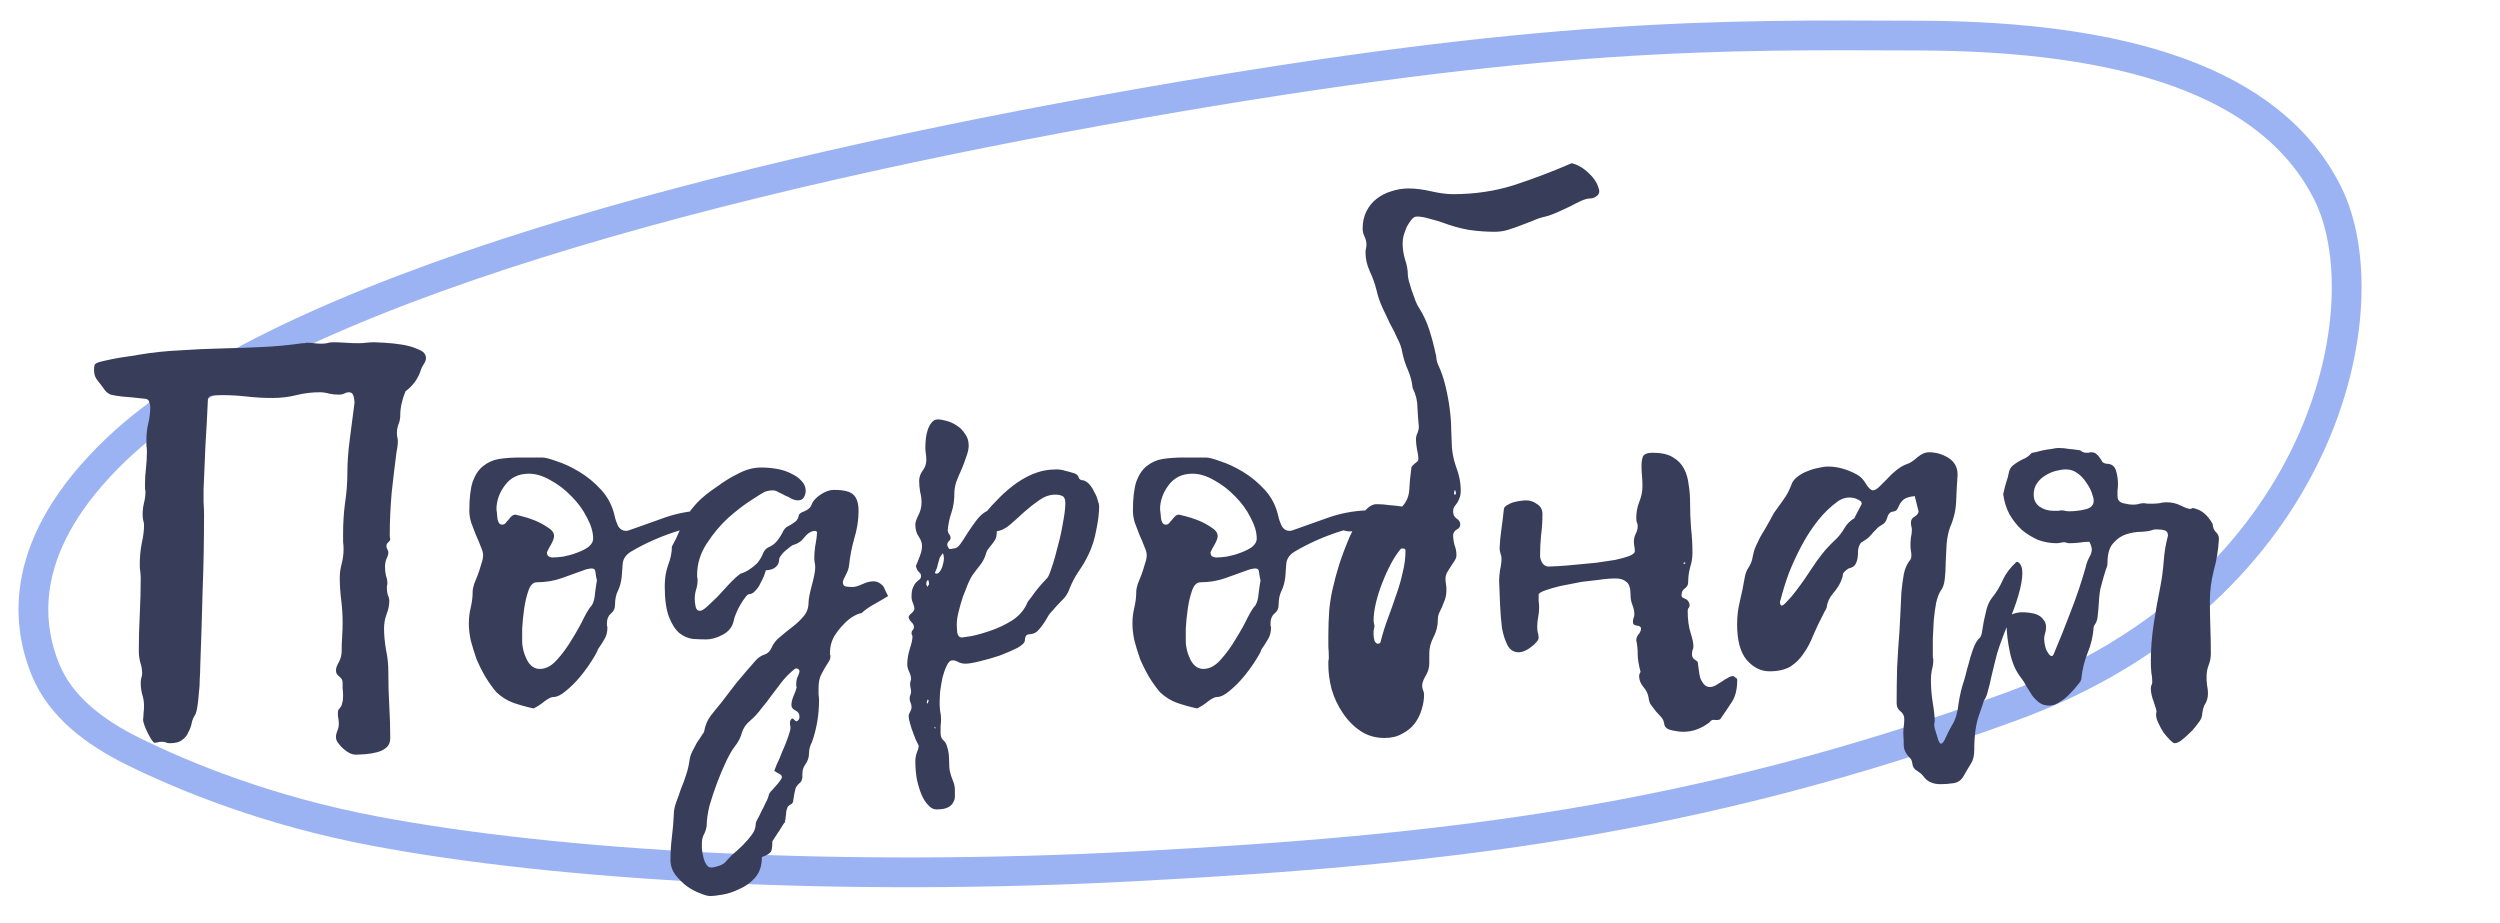<?xml version="1.0" encoding="UTF-8"?> <svg xmlns="http://www.w3.org/2000/svg" width="168" height="62" viewBox="0 0 168 62" fill="none"><path d="M76.591 6.957C103.921 2.16 115.563 2.34 129.094 2.393C135.819 2.42 141.723 3.164 146.418 4.868C151.099 6.568 154.52 9.197 156.417 12.976C158.282 16.689 158.313 23.352 155.139 30.136C151.991 36.865 145.724 43.615 135.18 47.47C113.728 55.314 96.607 57.125 76.552 58.203C56.511 59.281 37.595 58.2 25.131 55.84C17.975 54.485 12.387 52.188 8.954 50.495C6.339 49.206 4.083 47.482 3.073 45.039C2.395 43.4 1.955 41.27 2.468 38.792C2.982 36.315 4.469 33.396 7.801 30.21C13.372 24.883 23.648 20.262 36.099 16.363C48.504 12.479 62.909 9.359 76.591 6.957Z" stroke="#9BB2F3" stroke-width="2"></path><path d="M28.304 24.792C28.219 25.091 28.08 25.379 27.888 25.656C27.696 25.912 27.483 26.125 27.248 26.296C27.013 26.872 26.896 27.416 26.896 27.928C26.896 28.141 26.853 28.344 26.768 28.536C26.704 28.728 26.672 28.92 26.672 29.112C26.672 29.219 26.683 29.315 26.704 29.4C26.725 29.464 26.736 29.549 26.736 29.656C26.736 29.784 26.725 29.912 26.704 30.04C26.683 30.168 26.661 30.296 26.64 30.424C26.533 31.235 26.427 32.131 26.32 33.112C26.235 34.093 26.192 35.032 26.192 35.928C26.192 35.971 26.192 36.024 26.192 36.088C26.213 36.131 26.224 36.184 26.224 36.248C26.224 36.291 26.181 36.355 26.096 36.44C26.011 36.504 25.968 36.589 25.968 36.696C25.968 36.781 25.989 36.856 26.032 36.92C26.075 36.984 26.096 37.059 26.096 37.144C26.096 37.251 26.053 37.389 25.968 37.56C25.904 37.731 25.872 37.901 25.872 38.072C25.872 38.285 25.893 38.488 25.936 38.68C26 38.851 26.032 39.021 26.032 39.192C26.032 39.256 26.021 39.32 26 39.384C26 39.448 26 39.512 26 39.576C26 39.704 26.021 39.843 26.064 39.992C26.128 40.12 26.16 40.248 26.16 40.376C26.16 40.675 26.096 40.984 25.968 41.304C25.861 41.603 25.808 41.912 25.808 42.232C25.808 42.659 25.851 43.128 25.936 43.64C26.043 44.131 26.096 44.621 26.096 45.112C26.096 45.944 26.117 46.723 26.16 47.448C26.203 48.173 26.224 48.899 26.224 49.624C26.224 49.88 26.139 50.083 25.968 50.232C25.797 50.381 25.584 50.488 25.328 50.552C25.093 50.616 24.837 50.659 24.56 50.68C24.304 50.701 24.069 50.712 23.856 50.712C23.771 50.712 23.653 50.68 23.504 50.616C23.376 50.552 23.237 50.456 23.088 50.328C22.96 50.221 22.843 50.093 22.736 49.944C22.629 49.816 22.576 49.677 22.576 49.528C22.576 49.4 22.608 49.261 22.672 49.112C22.736 48.963 22.768 48.803 22.768 48.632C22.768 48.525 22.757 48.408 22.736 48.28C22.715 48.173 22.704 48.067 22.704 47.96C22.704 47.853 22.715 47.768 22.736 47.704C22.779 47.661 22.821 47.608 22.864 47.544C22.928 47.48 22.971 47.384 22.992 47.256C23.035 47.149 23.056 46.979 23.056 46.744C23.056 46.573 23.045 46.413 23.024 46.264C23.024 46.115 23.024 45.987 23.024 45.88C23.024 45.709 22.949 45.571 22.8 45.464C22.651 45.357 22.576 45.219 22.576 45.048C22.576 44.899 22.64 44.717 22.768 44.504C22.896 44.269 22.96 44.013 22.96 43.736C22.96 43.416 22.971 43.096 22.992 42.776C23.013 42.456 23.024 42.136 23.024 41.816C23.024 41.325 22.992 40.824 22.928 40.312C22.864 39.8 22.832 39.299 22.832 38.808C22.832 38.509 22.875 38.2 22.96 37.88C23.045 37.56 23.088 37.24 23.088 36.92C23.088 36.749 23.077 36.579 23.056 36.408C23.056 36.216 23.056 36.035 23.056 35.864C23.056 35.16 23.099 34.477 23.184 33.816C23.291 33.133 23.344 32.44 23.344 31.736C23.344 31.096 23.397 30.36 23.504 29.528C23.611 28.696 23.717 27.875 23.824 27.064C23.824 26.936 23.803 26.787 23.76 26.616C23.717 26.445 23.611 26.36 23.44 26.36C23.333 26.36 23.227 26.392 23.12 26.456C23.013 26.499 22.907 26.52 22.8 26.52C22.565 26.52 22.341 26.499 22.128 26.456C21.915 26.392 21.701 26.36 21.488 26.36C20.955 26.36 20.432 26.424 19.92 26.552C19.408 26.68 18.875 26.744 18.32 26.744C17.723 26.744 17.147 26.712 16.592 26.648C16.037 26.584 15.483 26.552 14.928 26.552C14.736 26.552 14.523 26.563 14.288 26.584C14.075 26.605 13.968 26.712 13.968 26.904C13.925 27.907 13.872 28.899 13.808 29.88C13.765 30.861 13.723 31.864 13.68 32.888C13.68 33.187 13.68 33.475 13.68 33.752C13.701 34.029 13.712 34.317 13.712 34.616C13.712 36.323 13.68 38.019 13.616 39.704C13.573 41.389 13.52 43.085 13.456 44.792C13.456 45.027 13.445 45.304 13.424 45.624C13.424 45.944 13.403 46.275 13.36 46.616C13.339 46.936 13.307 47.224 13.264 47.48C13.221 47.757 13.168 47.949 13.104 48.056C12.997 48.205 12.923 48.387 12.88 48.6C12.837 48.813 12.763 49.016 12.656 49.208C12.571 49.421 12.432 49.592 12.24 49.72C12.069 49.869 11.792 49.944 11.408 49.944C11.301 49.944 11.205 49.923 11.12 49.88C11.056 49.859 10.971 49.848 10.864 49.848C10.779 49.848 10.693 49.859 10.608 49.88C10.544 49.901 10.469 49.912 10.384 49.912C10.341 49.912 10.277 49.848 10.192 49.72C10.107 49.592 10.021 49.443 9.936 49.272C9.851 49.101 9.776 48.931 9.712 48.76C9.648 48.589 9.616 48.451 9.616 48.344C9.637 48.195 9.648 48.045 9.648 47.896C9.669 47.747 9.68 47.597 9.68 47.448C9.68 47.171 9.637 46.904 9.552 46.648C9.488 46.392 9.456 46.147 9.456 45.912C9.456 45.805 9.467 45.699 9.488 45.592C9.531 45.464 9.552 45.347 9.552 45.24C9.552 45.005 9.509 44.76 9.424 44.504C9.36 44.248 9.328 43.992 9.328 43.736C9.328 42.925 9.349 42.115 9.392 41.304C9.435 40.472 9.456 39.651 9.456 38.84C9.456 38.691 9.445 38.541 9.424 38.392C9.403 38.243 9.392 38.093 9.392 37.944C9.392 37.453 9.435 36.984 9.52 36.536C9.627 36.067 9.68 35.651 9.68 35.288C9.68 35.181 9.659 35.064 9.616 34.936C9.595 34.808 9.584 34.691 9.584 34.584C9.584 34.307 9.616 34.04 9.68 33.784C9.744 33.528 9.776 33.272 9.776 33.016C9.755 32.909 9.744 32.824 9.744 32.76C9.744 32.675 9.744 32.579 9.744 32.472C9.744 32.173 9.765 31.843 9.808 31.48C9.851 31.096 9.872 30.723 9.872 30.36C9.872 30.211 9.861 30.072 9.84 29.944C9.84 29.795 9.84 29.645 9.84 29.496C9.84 29.133 9.883 28.781 9.968 28.44C10.053 28.077 10.096 27.715 10.096 27.352C10.096 27.245 10.075 27.139 10.032 27.032C10.011 26.925 9.947 26.851 9.84 26.808C9.093 26.723 8.549 26.669 8.208 26.648C7.867 26.605 7.611 26.563 7.44 26.52C7.291 26.456 7.163 26.36 7.056 26.232C6.971 26.104 6.811 25.891 6.576 25.592C6.405 25.4 6.32 25.165 6.32 24.888C6.32 24.739 6.331 24.621 6.352 24.536C6.373 24.451 6.501 24.376 6.736 24.312C6.992 24.248 7.28 24.184 7.6 24.12C7.92 24.056 8.24 24.003 8.56 23.96C8.901 23.917 9.168 23.875 9.36 23.832C10.256 23.683 11.163 23.587 12.08 23.544C13.019 23.48 13.947 23.437 14.864 23.416C15.803 23.395 16.72 23.363 17.616 23.32C18.533 23.277 19.44 23.192 20.336 23.064C20.379 23.064 20.421 23.064 20.464 23.064C20.528 23.043 20.581 23.032 20.624 23.032C20.795 23.032 20.955 23.043 21.104 23.064C21.275 23.085 21.445 23.096 21.616 23.096C21.723 23.096 21.84 23.085 21.968 23.064C22.096 23.021 22.224 23 22.352 23C22.651 23 22.939 23.011 23.216 23.032C23.493 23.053 23.781 23.064 24.08 23.064C24.251 23.064 24.421 23.053 24.592 23.032C24.784 23.011 24.965 23 25.136 23C25.221 23 25.456 23.011 25.84 23.032C26.224 23.053 26.619 23.096 27.024 23.16C27.429 23.224 27.792 23.331 28.112 23.48C28.453 23.608 28.624 23.8 28.624 24.056C28.624 24.184 28.581 24.312 28.496 24.44C28.411 24.568 28.347 24.685 28.304 24.792L28.368 24.76L28.304 24.792ZM47.218 34.296C47.432 34.467 47.538 34.659 47.538 34.872C47.538 35.085 47.421 35.277 47.186 35.448C46.973 35.619 46.664 35.704 46.258 35.704C46.152 35.704 46.056 35.704 45.97 35.704C45.885 35.683 45.789 35.661 45.682 35.64C44.488 36.003 43.389 36.483 42.386 37.08C42.045 37.293 41.864 37.571 41.842 37.912C41.821 38.232 41.8 38.52 41.778 38.776C41.736 39.139 41.65 39.448 41.522 39.704C41.394 39.96 41.33 40.269 41.33 40.632C41.33 40.888 41.234 41.091 41.042 41.24C40.872 41.389 40.786 41.603 40.786 41.88C40.786 41.923 40.786 41.976 40.786 42.04C40.808 42.083 40.818 42.125 40.818 42.168C40.818 42.467 40.754 42.723 40.626 42.936C40.52 43.128 40.37 43.363 40.178 43.64C40.136 43.789 39.997 44.045 39.762 44.408C39.549 44.749 39.293 45.101 38.994 45.464C38.696 45.827 38.376 46.147 38.034 46.424C37.714 46.701 37.426 46.84 37.17 46.84C37.042 46.84 36.85 46.936 36.594 47.128C36.36 47.32 36.114 47.48 35.858 47.608C35.368 47.501 34.909 47.373 34.482 47.224C34.077 47.075 33.704 46.84 33.362 46.52C33.106 46.221 32.861 45.88 32.626 45.496C32.392 45.091 32.189 44.685 32.018 44.28C31.869 43.853 31.741 43.437 31.634 43.032C31.549 42.627 31.506 42.253 31.506 41.912C31.506 41.528 31.549 41.165 31.634 40.824C31.72 40.461 31.762 40.109 31.762 39.768C31.762 39.64 31.794 39.469 31.858 39.256C31.944 39.043 32.029 38.829 32.114 38.616C32.2 38.381 32.274 38.147 32.338 37.912C32.424 37.677 32.466 37.475 32.466 37.304C32.466 37.155 32.413 36.963 32.306 36.728C32.221 36.493 32.114 36.237 31.986 35.96C31.88 35.683 31.773 35.405 31.666 35.128C31.581 34.851 31.538 34.584 31.538 34.328C31.538 33.496 31.613 32.845 31.762 32.376C31.933 31.907 32.168 31.555 32.466 31.32C32.786 31.064 33.149 30.904 33.554 30.84C33.981 30.776 34.45 30.744 34.962 30.744H36.434C36.626 30.744 36.957 30.829 37.426 31C37.896 31.149 38.397 31.384 38.93 31.704C39.464 32.024 39.954 32.429 40.402 32.92C40.85 33.411 41.149 33.987 41.298 34.648C41.341 34.861 41.416 35.085 41.522 35.32C41.65 35.555 41.832 35.672 42.066 35.672C42.152 35.672 42.216 35.661 42.258 35.64C43.09 35.341 43.901 35.053 44.69 34.776C45.48 34.499 46.322 34.339 47.218 34.296ZM40.114 39C40.072 38.829 40.04 38.659 40.018 38.488C40.018 38.296 39.933 38.2 39.762 38.2C39.677 38.2 39.549 38.221 39.378 38.264C38.845 38.456 38.312 38.648 37.778 38.84C37.245 39.032 36.68 39.128 36.082 39.128C35.826 39.128 35.634 39.32 35.506 39.704C35.378 40.067 35.282 40.483 35.218 40.952C35.154 41.4 35.112 41.837 35.09 42.264C35.09 42.691 35.09 42.957 35.09 43.064C35.09 43.491 35.197 43.917 35.41 44.344C35.624 44.749 35.912 44.952 36.274 44.952C36.68 44.952 37.064 44.749 37.426 44.344C37.81 43.917 38.152 43.448 38.45 42.936C38.77 42.424 39.037 41.944 39.25 41.496C39.485 41.048 39.656 40.781 39.762 40.696C39.89 40.483 39.965 40.205 39.986 39.864C40.029 39.523 40.072 39.235 40.114 39ZM33.362 34.232C33.384 34.36 33.405 34.563 33.426 34.84C33.469 35.117 33.576 35.256 33.746 35.256C33.832 35.256 33.906 35.224 33.97 35.16C34.034 35.075 34.098 35 34.162 34.936C34.226 34.851 34.29 34.776 34.354 34.712C34.44 34.627 34.536 34.584 34.642 34.584C34.642 34.584 34.77 34.616 35.026 34.68C35.304 34.744 35.602 34.84 35.922 34.968C36.242 35.096 36.541 35.256 36.818 35.448C37.096 35.619 37.234 35.811 37.234 36.024C37.234 36.152 37.17 36.333 37.042 36.568C36.914 36.781 36.818 36.963 36.754 37.112C36.754 37.261 36.797 37.357 36.882 37.4C36.989 37.443 37.064 37.464 37.106 37.464C37.32 37.464 37.576 37.443 37.874 37.4C38.194 37.336 38.493 37.251 38.77 37.144C39.069 37.037 39.325 36.909 39.538 36.76C39.752 36.589 39.858 36.397 39.858 36.184C39.858 35.757 39.72 35.288 39.442 34.776C39.186 34.264 38.845 33.795 38.418 33.368C37.992 32.92 37.522 32.557 37.01 32.28C36.498 31.981 36.008 31.832 35.538 31.832C34.856 31.832 34.322 32.088 33.938 32.6C33.554 33.112 33.362 33.656 33.362 34.232ZM59.391 39.448C59.434 39.555 59.477 39.651 59.519 39.736C59.562 39.821 59.615 39.928 59.679 40.056C59.402 40.227 59.093 40.408 58.751 40.6C58.431 40.771 58.143 40.973 57.887 41.208C57.781 41.208 57.61 41.272 57.375 41.4C57.141 41.528 56.906 41.72 56.671 41.976C56.437 42.211 56.223 42.488 56.031 42.808C55.861 43.128 55.775 43.48 55.775 43.864C55.775 43.907 55.775 43.949 55.775 43.992C55.797 44.013 55.807 44.045 55.807 44.088C55.807 44.195 55.786 44.291 55.743 44.376C55.509 44.739 55.327 45.048 55.199 45.304C55.071 45.539 55.007 45.848 55.007 46.232C55.007 46.381 55.007 46.531 55.007 46.68C55.029 46.808 55.039 46.936 55.039 47.064C55.039 48.045 54.879 48.984 54.559 49.88C54.431 50.115 54.367 50.36 54.367 50.616C54.367 50.893 54.282 51.149 54.111 51.384C53.983 51.555 53.919 51.768 53.919 52.024C53.941 52.301 53.887 52.493 53.759 52.6C53.631 52.707 53.535 52.824 53.471 52.952C53.429 53.101 53.397 53.24 53.375 53.368C53.354 53.517 53.333 53.645 53.311 53.752C53.311 53.859 53.279 53.944 53.215 54.008C53.087 54.072 52.991 54.147 52.927 54.232C52.885 54.339 52.853 54.445 52.831 54.552C52.831 54.659 52.821 54.765 52.799 54.872C52.799 55 52.778 55.117 52.735 55.224C52.735 55.224 52.757 55.213 52.799 55.192C52.714 55.277 52.629 55.395 52.543 55.544C52.458 55.693 52.362 55.843 52.255 55.992C52.149 56.163 52.031 56.344 51.903 56.536C51.903 56.941 51.861 57.187 51.775 57.272C51.69 57.379 51.498 57.485 51.199 57.592C51.199 58.168 51.05 58.627 50.751 58.968C50.453 59.309 50.101 59.565 49.695 59.736C49.311 59.928 48.927 60.056 48.543 60.12C48.159 60.184 47.893 60.216 47.743 60.216C47.573 60.216 47.338 60.152 47.039 60.024C46.741 59.917 46.442 59.757 46.143 59.544C45.866 59.331 45.61 59.075 45.375 58.776C45.162 58.477 45.055 58.147 45.055 57.784C45.055 57.293 45.087 56.781 45.151 56.248C45.215 55.736 45.258 55.235 45.279 54.744C45.279 54.488 45.333 54.211 45.439 53.912C45.546 53.635 45.653 53.336 45.759 53.016C45.887 52.717 46.005 52.397 46.111 52.056C46.218 51.736 46.293 51.416 46.335 51.096C46.357 50.904 46.421 50.701 46.527 50.488C46.634 50.275 46.741 50.072 46.847 49.88C46.975 49.709 47.082 49.549 47.167 49.4C47.274 49.272 47.327 49.176 47.327 49.112C47.391 48.749 47.53 48.419 47.743 48.12C47.957 47.843 48.181 47.565 48.415 47.288C48.735 46.861 49.087 46.403 49.471 45.912C49.877 45.421 50.325 44.899 50.815 44.344C50.986 44.173 51.167 44.056 51.359 43.992C51.573 43.928 51.733 43.779 51.839 43.544C51.967 43.245 52.17 42.989 52.447 42.776C52.725 42.541 53.002 42.317 53.279 42.104C53.557 41.891 53.802 41.656 54.015 41.4C54.229 41.144 54.335 40.835 54.335 40.472C54.335 40.365 54.357 40.205 54.399 39.992C54.442 39.779 54.495 39.555 54.559 39.32C54.623 39.085 54.677 38.861 54.719 38.648C54.762 38.435 54.783 38.264 54.783 38.136C54.783 38.029 54.773 37.923 54.751 37.816C54.73 37.709 54.719 37.603 54.719 37.496C54.719 37.261 54.741 36.995 54.783 36.696C54.847 36.376 54.89 36.067 54.911 35.768C54.911 35.747 54.89 35.725 54.847 35.704C54.805 35.683 54.762 35.672 54.719 35.672C54.463 35.715 54.239 35.864 54.047 36.12C53.855 36.376 53.599 36.547 53.279 36.632C53.258 36.632 53.194 36.675 53.087 36.76C53.002 36.824 52.895 36.909 52.767 37.016C52.661 37.101 52.565 37.208 52.479 37.336C52.394 37.443 52.351 37.549 52.351 37.656C52.351 37.827 52.277 37.976 52.127 38.104C51.999 38.232 51.775 38.307 51.455 38.328C51.455 38.371 51.423 38.477 51.359 38.648C51.295 38.819 51.21 39 51.103 39.192C51.018 39.384 50.901 39.555 50.751 39.704C50.623 39.853 50.485 39.928 50.335 39.928C50.271 39.928 50.186 40.003 50.079 40.152C49.973 40.28 49.866 40.44 49.759 40.632C49.653 40.803 49.557 40.995 49.471 41.208C49.386 41.4 49.333 41.56 49.311 41.688C49.226 42.115 48.981 42.435 48.575 42.648C48.191 42.861 47.807 42.968 47.423 42.968C47.167 42.968 46.879 42.957 46.559 42.936C46.239 42.893 45.941 42.765 45.663 42.552C45.386 42.317 45.151 41.955 44.959 41.464C44.767 40.973 44.671 40.28 44.671 39.384C44.671 38.872 44.746 38.403 44.895 37.976C45.066 37.549 45.151 37.133 45.151 36.728C45.365 36.344 45.535 35.992 45.663 35.672C45.791 35.352 45.941 35.043 46.111 34.744C46.303 34.424 46.549 34.104 46.847 33.784C47.167 33.443 47.615 33.08 48.191 32.696C48.682 32.333 49.173 32.035 49.663 31.8C50.154 31.544 50.655 31.416 51.167 31.416C51.509 31.416 51.861 31.448 52.223 31.512C52.586 31.576 52.906 31.683 53.183 31.832C53.461 31.96 53.685 32.12 53.855 32.312C54.047 32.504 54.143 32.728 54.143 32.984C54.143 33.133 54.101 33.283 54.015 33.432C53.93 33.56 53.802 33.624 53.631 33.624C53.503 33.624 53.365 33.592 53.215 33.528C53.087 33.443 52.938 33.368 52.767 33.304C52.618 33.219 52.469 33.144 52.319 33.08C52.191 32.995 52.063 32.952 51.935 32.952C51.765 32.952 51.583 32.984 51.391 33.048C51.263 33.112 50.954 33.304 50.463 33.624C49.994 33.923 49.482 34.317 48.927 34.808C48.394 35.299 47.914 35.875 47.487 36.536C47.061 37.197 46.847 37.891 46.847 38.616C46.847 38.659 46.847 38.712 46.847 38.776C46.869 38.84 46.879 38.904 46.879 38.968C46.879 39.181 46.847 39.395 46.783 39.608C46.719 39.8 46.687 40.013 46.687 40.248C46.687 40.419 46.709 40.6 46.751 40.792C46.794 40.963 46.89 41.048 47.039 41.048C47.146 41.048 47.306 40.952 47.519 40.76C47.733 40.568 47.967 40.344 48.223 40.088C48.479 39.811 48.735 39.533 48.991 39.256C49.269 38.957 49.525 38.723 49.759 38.552C49.973 38.488 50.175 38.392 50.367 38.264C50.538 38.157 50.709 38.019 50.879 37.848C51.05 37.656 51.189 37.421 51.295 37.144C51.381 36.973 51.487 36.856 51.615 36.792C51.871 36.685 52.074 36.536 52.223 36.344C52.394 36.131 52.533 35.907 52.639 35.672C52.703 35.565 52.778 35.48 52.863 35.416C52.97 35.352 53.066 35.299 53.151 35.256C53.258 35.192 53.354 35.128 53.439 35.064C53.546 34.979 53.621 34.861 53.663 34.712C53.663 34.563 53.791 34.445 54.047 34.36C54.303 34.253 54.463 34.115 54.527 33.944C54.613 33.688 54.815 33.453 55.135 33.24C55.455 33.027 55.754 32.92 56.031 32.92C56.693 32.92 57.13 33.027 57.343 33.24C57.578 33.453 57.695 33.816 57.695 34.328C57.695 34.947 57.599 35.565 57.407 36.184C57.237 36.781 57.119 37.389 57.055 38.008C57.034 38.2 56.959 38.413 56.831 38.648C56.703 38.883 56.639 39.043 56.639 39.128C56.639 39.299 56.714 39.395 56.863 39.416C57.034 39.437 57.173 39.448 57.279 39.448C57.45 39.448 57.674 39.384 57.951 39.256C58.229 39.128 58.474 39.064 58.687 39.064C58.965 39.064 59.199 39.192 59.391 39.448ZM53.663 48.376C53.706 48.291 53.727 48.227 53.727 48.184C53.727 47.971 53.631 47.821 53.439 47.736C53.269 47.651 53.183 47.533 53.183 47.384C53.183 47.213 53.226 47.021 53.311 46.808C53.418 46.573 53.493 46.371 53.535 46.2C53.514 46.157 53.503 46.083 53.503 45.976C53.503 45.827 53.525 45.688 53.567 45.56C53.631 45.432 53.685 45.293 53.727 45.144C53.727 44.995 53.653 44.92 53.503 44.92C53.461 44.92 53.429 44.931 53.407 44.952C53.087 45.208 52.799 45.496 52.543 45.816C52.309 46.115 52.074 46.424 51.839 46.744C51.626 47.043 51.402 47.331 51.167 47.608C50.954 47.907 50.698 48.184 50.399 48.44C50.122 48.675 49.941 48.941 49.855 49.24C49.77 49.56 49.61 49.869 49.375 50.168C49.205 50.381 49.013 50.712 48.799 51.16C48.586 51.608 48.383 52.088 48.191 52.6C47.999 53.112 47.829 53.624 47.679 54.136C47.551 54.669 47.487 55.128 47.487 55.512C47.445 55.747 47.381 55.939 47.295 56.088C47.21 56.259 47.167 56.451 47.167 56.664C47.167 56.749 47.167 56.877 47.167 57.048C47.189 57.24 47.221 57.421 47.263 57.592C47.306 57.784 47.37 57.944 47.455 58.072C47.541 58.221 47.647 58.296 47.775 58.296C47.925 58.296 48.085 58.264 48.255 58.2C48.426 58.157 48.575 58.083 48.703 57.976C48.831 57.827 49.002 57.645 49.215 57.432C49.45 57.24 49.685 57.027 49.919 56.792C50.154 56.557 50.357 56.323 50.527 56.088C50.698 55.853 50.783 55.619 50.783 55.384C50.783 55.299 50.826 55.181 50.911 55.032C50.997 54.883 51.082 54.712 51.167 54.52C51.274 54.328 51.37 54.136 51.455 53.944C51.562 53.752 51.637 53.56 51.679 53.368C51.679 53.347 51.722 53.283 51.807 53.176C51.914 53.069 52.021 52.952 52.127 52.824C52.234 52.717 52.33 52.6 52.415 52.472C52.501 52.365 52.543 52.28 52.543 52.216C52.543 52.131 52.479 52.056 52.351 51.992C52.223 51.928 52.117 51.864 52.031 51.8C52.031 51.8 52.085 51.661 52.191 51.384C52.319 51.128 52.447 50.829 52.575 50.488C52.725 50.168 52.853 49.848 52.959 49.528C53.066 49.229 53.119 49.027 53.119 48.92C53.119 48.835 53.109 48.76 53.087 48.696C53.087 48.653 53.087 48.611 53.087 48.568C53.087 48.504 53.098 48.451 53.119 48.408C53.141 48.365 53.173 48.323 53.215 48.28C53.279 48.28 53.333 48.312 53.375 48.376C53.439 48.44 53.493 48.472 53.535 48.472C53.557 48.472 53.599 48.44 53.663 48.376ZM63.752 36.888C63.816 36.888 63.88 36.888 63.944 36.888C64.007 36.867 64.061 36.856 64.103 36.856C64.253 36.856 64.402 36.749 64.552 36.536C64.701 36.323 64.861 36.077 65.031 35.8C65.224 35.501 65.426 35.213 65.639 34.936C65.853 34.659 66.088 34.456 66.344 34.328C66.493 34.136 66.717 33.891 67.016 33.592C67.314 33.272 67.656 32.963 68.04 32.664C68.445 32.344 68.893 32.077 69.383 31.864C69.895 31.651 70.429 31.544 70.984 31.544C71.197 31.544 71.4 31.576 71.591 31.64C71.784 31.683 71.975 31.736 72.168 31.8C72.338 31.843 72.445 31.939 72.487 32.088C72.53 32.216 72.637 32.28 72.808 32.28C72.957 32.323 73.096 32.419 73.224 32.568C73.352 32.717 73.458 32.888 73.543 33.08C73.65 33.251 73.725 33.432 73.767 33.624C73.832 33.795 73.864 33.923 73.864 34.008C73.864 34.456 73.799 34.989 73.671 35.608C73.565 36.205 73.394 36.749 73.159 37.24C72.968 37.645 72.743 38.029 72.487 38.392C72.253 38.733 72.05 39.117 71.879 39.544C71.773 39.864 71.591 40.141 71.335 40.376C71.101 40.611 70.866 40.867 70.632 41.144C70.525 41.251 70.429 41.389 70.344 41.56C70.258 41.709 70.162 41.859 70.055 42.008C69.949 42.157 69.832 42.296 69.704 42.424C69.576 42.531 69.426 42.595 69.255 42.616C69.085 42.616 68.978 42.659 68.936 42.744C68.893 42.829 68.871 42.925 68.871 43.032C68.871 43.181 68.701 43.352 68.359 43.544C68.018 43.715 67.624 43.885 67.175 44.056C66.728 44.205 66.279 44.333 65.832 44.44C65.405 44.547 65.085 44.6 64.871 44.6C64.722 44.6 64.573 44.568 64.424 44.504C64.296 44.419 64.157 44.376 64.007 44.376C63.858 44.376 63.73 44.493 63.623 44.728C63.517 44.941 63.421 45.208 63.336 45.528C63.272 45.848 63.218 46.168 63.175 46.488C63.154 46.808 63.144 47.064 63.144 47.256C63.144 47.427 63.154 47.597 63.175 47.768C63.218 47.96 63.239 48.141 63.239 48.312C63.239 48.483 63.229 48.643 63.208 48.792C63.208 48.941 63.208 49.101 63.208 49.272C63.208 49.464 63.261 49.613 63.367 49.72C63.495 49.827 63.581 49.955 63.623 50.104C63.688 50.275 63.73 50.456 63.752 50.648C63.773 50.84 63.783 51.032 63.783 51.224C63.783 51.437 63.794 51.619 63.816 51.768C63.88 52.045 63.954 52.28 64.04 52.472C64.125 52.664 64.168 52.877 64.168 53.112C64.168 53.24 64.168 53.379 64.168 53.528C64.168 53.677 64.125 53.816 64.04 53.944C63.975 54.072 63.858 54.179 63.688 54.264C63.517 54.349 63.261 54.392 62.919 54.392C62.727 54.392 62.546 54.296 62.376 54.104C62.205 53.933 62.056 53.699 61.928 53.4C61.8 53.101 61.693 52.749 61.608 52.344C61.544 51.96 61.511 51.555 61.511 51.128C61.511 50.957 61.544 50.776 61.608 50.584C61.693 50.392 61.736 50.232 61.736 50.104C61.586 49.827 61.469 49.56 61.383 49.304C61.298 49.091 61.224 48.867 61.16 48.632C61.096 48.419 61.063 48.259 61.063 48.152C61.063 48.045 61.096 47.939 61.16 47.832C61.224 47.725 61.255 47.619 61.255 47.512C61.255 47.405 61.234 47.309 61.191 47.224C61.149 47.139 61.127 47.043 61.127 46.936C61.127 46.872 61.138 46.808 61.16 46.744C61.202 46.659 61.224 46.573 61.224 46.488C61.224 46.381 61.213 46.296 61.191 46.232C61.17 46.147 61.16 46.051 61.16 45.944C61.16 45.88 61.181 45.784 61.224 45.656C61.224 45.485 61.181 45.315 61.096 45.144C61.01 44.973 60.968 44.803 60.968 44.632C60.968 44.333 61.021 44.003 61.127 43.64C61.255 43.256 61.319 42.968 61.319 42.776C61.319 42.733 61.309 42.701 61.288 42.68C61.266 42.637 61.255 42.595 61.255 42.552C61.255 42.467 61.277 42.403 61.319 42.36C61.383 42.296 61.416 42.221 61.416 42.136C61.416 42.008 61.352 41.891 61.224 41.784C61.117 41.656 61.063 41.549 61.063 41.464C61.063 41.4 61.127 41.315 61.255 41.208C61.383 41.101 61.447 40.995 61.447 40.888C61.447 40.803 61.416 40.685 61.352 40.536C61.288 40.387 61.255 40.237 61.255 40.088C61.255 39.832 61.288 39.629 61.352 39.48C61.416 39.331 61.49 39.213 61.575 39.128C61.661 39.043 61.736 38.979 61.8 38.936C61.864 38.872 61.895 38.797 61.895 38.712C61.895 38.605 61.853 38.52 61.767 38.456C61.682 38.392 61.608 38.253 61.544 38.04C61.629 37.848 61.714 37.635 61.8 37.4C61.906 37.144 61.959 36.909 61.959 36.696C61.959 36.483 61.885 36.269 61.736 36.056C61.586 35.843 61.511 35.576 61.511 35.256C61.511 35.107 61.575 34.904 61.703 34.648C61.853 34.371 61.928 34.072 61.928 33.752C61.928 33.517 61.895 33.283 61.831 33.048C61.789 32.792 61.767 32.547 61.767 32.312C61.767 32.077 61.842 31.853 61.992 31.64C62.162 31.427 62.248 31.181 62.248 30.904C62.248 30.755 62.237 30.616 62.215 30.488C62.194 30.339 62.184 30.2 62.184 30.072C62.184 29.901 62.194 29.709 62.215 29.496C62.237 29.283 62.279 29.08 62.343 28.888C62.407 28.696 62.493 28.536 62.599 28.408C62.706 28.259 62.845 28.184 63.016 28.184C63.165 28.184 63.357 28.216 63.592 28.28C63.847 28.344 64.082 28.451 64.296 28.6C64.509 28.728 64.69 28.909 64.84 29.144C65.01 29.357 65.096 29.624 65.096 29.944C65.096 30.157 65.042 30.403 64.936 30.68C64.85 30.957 64.743 31.245 64.615 31.544C64.487 31.821 64.37 32.099 64.263 32.376C64.178 32.653 64.135 32.899 64.135 33.112C64.135 33.603 64.072 34.04 63.944 34.424C63.816 34.787 63.73 35.181 63.688 35.608C63.688 35.715 63.719 35.811 63.783 35.896C63.847 35.981 63.88 36.067 63.88 36.152C63.88 36.237 63.837 36.312 63.752 36.376C63.688 36.44 63.656 36.525 63.656 36.632C63.656 36.675 63.698 36.76 63.783 36.888C63.592 36.973 63.453 37.069 63.367 37.176C63.282 37.261 63.208 37.368 63.144 37.496C63.101 37.624 63.058 37.773 63.016 37.944C62.994 38.093 62.93 38.275 62.824 38.488L62.888 38.552C62.994 38.552 63.08 38.509 63.144 38.424C63.208 38.339 63.261 38.243 63.303 38.136C63.346 38.008 63.378 37.891 63.4 37.784C63.421 37.677 63.431 37.592 63.431 37.528C63.431 37.357 63.389 37.197 63.303 37.048C63.389 37.005 63.464 36.984 63.528 36.984C63.613 36.963 63.688 36.931 63.752 36.888ZM66.984 35.704C66.984 35.939 66.951 36.12 66.888 36.248C66.823 36.355 66.749 36.461 66.663 36.568C66.6 36.653 66.525 36.749 66.439 36.856C66.354 36.941 66.29 37.069 66.248 37.24C66.162 37.517 66.034 37.763 65.864 37.976C65.693 38.189 65.522 38.413 65.352 38.648C65.287 38.733 65.192 38.915 65.064 39.192C64.957 39.448 64.84 39.747 64.712 40.088C64.605 40.408 64.509 40.739 64.424 41.08C64.338 41.421 64.296 41.709 64.296 41.944C64.296 42.093 64.306 42.285 64.328 42.52C64.37 42.733 64.477 42.84 64.647 42.84C64.69 42.84 64.903 42.808 65.287 42.744C65.693 42.659 66.141 42.531 66.632 42.36C67.122 42.189 67.602 41.955 68.072 41.656C68.541 41.336 68.871 40.931 69.064 40.44C69.234 40.227 69.394 40.013 69.543 39.8C69.671 39.629 69.81 39.459 69.96 39.288C70.109 39.117 70.237 38.979 70.344 38.872C70.429 38.808 70.535 38.573 70.663 38.168C70.813 37.741 70.951 37.261 71.079 36.728C71.229 36.195 71.346 35.661 71.431 35.128C71.538 34.573 71.591 34.136 71.591 33.816C71.591 33.56 71.528 33.4 71.4 33.336C71.272 33.272 71.112 33.24 70.919 33.24C70.557 33.24 70.205 33.357 69.864 33.592C69.522 33.827 69.181 34.093 68.84 34.392C68.519 34.691 68.2 34.979 67.879 35.256C67.581 35.512 67.282 35.661 66.984 35.704ZM62.376 38.968C62.29 39.011 62.248 39.096 62.248 39.224C62.248 39.288 62.258 39.331 62.279 39.352C62.301 39.373 62.312 39.405 62.312 39.448C62.333 39.405 62.354 39.373 62.376 39.352C62.397 39.331 62.418 39.299 62.44 39.256C62.44 39.192 62.418 39.096 62.376 38.968ZM62.791 48.92L62.888 48.952L62.824 48.824L62.791 48.92ZM62.343 47.288C62.386 47.16 62.407 47.085 62.407 47.064L62.343 47C62.301 47.085 62.279 47.16 62.279 47.224L62.343 47.288ZM91.812 34.296C92.025 34.467 92.132 34.659 92.132 34.872C92.132 35.085 92.015 35.277 91.78 35.448C91.567 35.619 91.257 35.704 90.852 35.704C90.745 35.704 90.649 35.704 90.564 35.704C90.479 35.683 90.383 35.661 90.276 35.64C89.081 36.003 87.983 36.483 86.98 37.08C86.639 37.293 86.457 37.571 86.436 37.912C86.415 38.232 86.393 38.52 86.372 38.776C86.329 39.139 86.244 39.448 86.116 39.704C85.988 39.96 85.924 40.269 85.924 40.632C85.924 40.888 85.828 41.091 85.636 41.24C85.465 41.389 85.38 41.603 85.38 41.88C85.38 41.923 85.38 41.976 85.38 42.04C85.401 42.083 85.412 42.125 85.412 42.168C85.412 42.467 85.348 42.723 85.22 42.936C85.113 43.128 84.964 43.363 84.772 43.64C84.729 43.789 84.591 44.045 84.356 44.408C84.143 44.749 83.887 45.101 83.588 45.464C83.289 45.827 82.969 46.147 82.628 46.424C82.308 46.701 82.02 46.84 81.764 46.84C81.636 46.84 81.444 46.936 81.188 47.128C80.953 47.32 80.708 47.48 80.452 47.608C79.961 47.501 79.503 47.373 79.076 47.224C78.671 47.075 78.297 46.84 77.956 46.52C77.7 46.221 77.455 45.88 77.22 45.496C76.985 45.091 76.783 44.685 76.612 44.28C76.463 43.853 76.335 43.437 76.228 43.032C76.143 42.627 76.1 42.253 76.1 41.912C76.1 41.528 76.143 41.165 76.228 40.824C76.313 40.461 76.356 40.109 76.356 39.768C76.356 39.64 76.388 39.469 76.452 39.256C76.537 39.043 76.623 38.829 76.708 38.616C76.793 38.381 76.868 38.147 76.932 37.912C77.017 37.677 77.06 37.475 77.06 37.304C77.06 37.155 77.007 36.963 76.9 36.728C76.815 36.493 76.708 36.237 76.58 35.96C76.473 35.683 76.367 35.405 76.26 35.128C76.175 34.851 76.132 34.584 76.132 34.328C76.132 33.496 76.207 32.845 76.356 32.376C76.527 31.907 76.761 31.555 77.06 31.32C77.38 31.064 77.743 30.904 78.148 30.84C78.575 30.776 79.044 30.744 79.556 30.744H81.028C81.22 30.744 81.551 30.829 82.02 31C82.489 31.149 82.991 31.384 83.524 31.704C84.057 32.024 84.548 32.429 84.996 32.92C85.444 33.411 85.743 33.987 85.892 34.648C85.935 34.861 86.009 35.085 86.116 35.32C86.244 35.555 86.425 35.672 86.66 35.672C86.745 35.672 86.809 35.661 86.852 35.64C87.684 35.341 88.495 35.053 89.284 34.776C90.073 34.499 90.916 34.339 91.812 34.296ZM84.708 39C84.665 38.829 84.633 38.659 84.612 38.488C84.612 38.296 84.527 38.2 84.356 38.2C84.271 38.2 84.143 38.221 83.972 38.264C83.439 38.456 82.905 38.648 82.372 38.84C81.839 39.032 81.273 39.128 80.676 39.128C80.42 39.128 80.228 39.32 80.1 39.704C79.972 40.067 79.876 40.483 79.812 40.952C79.748 41.4 79.705 41.837 79.684 42.264C79.684 42.691 79.684 42.957 79.684 43.064C79.684 43.491 79.791 43.917 80.004 44.344C80.217 44.749 80.505 44.952 80.868 44.952C81.273 44.952 81.657 44.749 82.02 44.344C82.404 43.917 82.745 43.448 83.044 42.936C83.364 42.424 83.631 41.944 83.844 41.496C84.079 41.048 84.249 40.781 84.356 40.696C84.484 40.483 84.559 40.205 84.58 39.864C84.623 39.523 84.665 39.235 84.708 39ZM77.956 34.232C77.977 34.36 77.999 34.563 78.02 34.84C78.063 35.117 78.169 35.256 78.34 35.256C78.425 35.256 78.5 35.224 78.564 35.16C78.628 35.075 78.692 35 78.756 34.936C78.82 34.851 78.884 34.776 78.948 34.712C79.033 34.627 79.129 34.584 79.236 34.584C79.236 34.584 79.364 34.616 79.62 34.68C79.897 34.744 80.196 34.84 80.516 34.968C80.836 35.096 81.135 35.256 81.412 35.448C81.689 35.619 81.828 35.811 81.828 36.024C81.828 36.152 81.764 36.333 81.636 36.568C81.508 36.781 81.412 36.963 81.348 37.112C81.348 37.261 81.391 37.357 81.476 37.4C81.583 37.443 81.657 37.464 81.7 37.464C81.913 37.464 82.169 37.443 82.468 37.4C82.788 37.336 83.087 37.251 83.364 37.144C83.663 37.037 83.919 36.909 84.132 36.76C84.345 36.589 84.452 36.397 84.452 36.184C84.452 35.757 84.313 35.288 84.036 34.776C83.78 34.264 83.439 33.795 83.012 33.368C82.585 32.92 82.116 32.557 81.604 32.28C81.092 31.981 80.601 31.832 80.132 31.832C79.449 31.832 78.916 32.088 78.532 32.6C78.148 33.112 77.956 33.656 77.956 34.232ZM105.617 10.968C106.044 11.075 106.438 11.309 106.801 11.672C107.164 12.013 107.388 12.397 107.473 12.824C107.473 12.995 107.398 13.123 107.249 13.208C107.121 13.293 106.993 13.336 106.865 13.336C106.694 13.336 106.492 13.389 106.257 13.496C106.022 13.603 105.766 13.731 105.489 13.88C105.212 14.008 104.934 14.136 104.657 14.264C104.38 14.392 104.113 14.488 103.857 14.552C103.558 14.616 103.27 14.712 102.993 14.84C102.716 14.947 102.438 15.053 102.161 15.16C101.884 15.267 101.606 15.363 101.329 15.448C101.052 15.533 100.753 15.576 100.433 15.576C99.878 15.576 99.302 15.533 98.705 15.448C98.108 15.341 97.532 15.181 96.977 14.968C96.742 14.883 96.454 14.797 96.113 14.712C95.772 14.605 95.473 14.552 95.217 14.552C95.089 14.552 94.972 14.616 94.865 14.744C94.758 14.872 94.652 15.032 94.545 15.224C94.46 15.416 94.385 15.619 94.321 15.832C94.278 16.024 94.257 16.195 94.257 16.344C94.257 16.707 94.31 17.069 94.417 17.432C94.545 17.795 94.609 18.157 94.609 18.52C94.609 18.563 94.63 18.68 94.673 18.872C94.737 19.064 94.801 19.277 94.865 19.512C94.95 19.747 95.036 19.981 95.121 20.216C95.206 20.429 95.281 20.579 95.345 20.664C95.644 21.133 95.878 21.635 96.049 22.168C96.22 22.701 96.358 23.224 96.465 23.736C96.508 23.864 96.529 23.992 96.529 24.12C96.55 24.248 96.582 24.365 96.625 24.472C96.838 24.92 97.009 25.411 97.137 25.944C97.265 26.477 97.361 27 97.425 27.512C97.489 28.003 97.521 28.451 97.521 28.856C97.542 29.24 97.553 29.517 97.553 29.688C97.553 30.243 97.649 30.797 97.841 31.352C98.054 31.885 98.161 32.429 98.161 32.984C98.161 33.197 98.129 33.368 98.065 33.496C98.022 33.624 97.969 33.731 97.905 33.816C97.841 33.901 97.777 33.987 97.713 34.072C97.67 34.157 97.649 34.253 97.649 34.36C97.649 34.573 97.724 34.733 97.873 34.84C98.044 34.947 98.129 35.075 98.129 35.224C98.129 35.395 98.054 35.512 97.905 35.576C97.777 35.64 97.692 35.757 97.649 35.928C97.649 36.163 97.681 36.397 97.745 36.632C97.83 36.845 97.873 37.069 97.873 37.304C97.873 37.432 97.83 37.56 97.745 37.688C97.681 37.795 97.596 37.923 97.489 38.072C97.404 38.2 97.318 38.339 97.233 38.488C97.169 38.616 97.137 38.755 97.137 38.904C97.137 39.011 97.148 39.128 97.169 39.256C97.19 39.363 97.201 39.469 97.201 39.576C97.201 39.853 97.169 40.088 97.105 40.28C97.041 40.451 96.977 40.611 96.913 40.76C96.849 40.909 96.785 41.048 96.721 41.176C96.657 41.304 96.625 41.443 96.625 41.592C96.625 42.04 96.529 42.445 96.337 42.808C96.145 43.171 96.049 43.533 96.049 43.896V44.568C96.049 44.867 95.964 45.155 95.793 45.432C95.644 45.688 95.569 45.901 95.569 46.072C95.569 46.179 95.59 46.285 95.633 46.392C95.676 46.477 95.697 46.573 95.697 46.68C95.697 47 95.644 47.331 95.537 47.672C95.43 48.035 95.27 48.355 95.057 48.632C94.844 48.909 94.566 49.133 94.225 49.304C93.905 49.496 93.51 49.592 93.041 49.592C92.422 49.592 91.878 49.432 91.409 49.112C90.94 48.792 90.545 48.387 90.225 47.896C89.905 47.427 89.66 46.904 89.489 46.328C89.34 45.752 89.265 45.208 89.265 44.696C89.265 44.611 89.265 44.525 89.265 44.44C89.286 44.355 89.297 44.269 89.297 44.184C89.297 43.949 89.286 43.704 89.265 43.448C89.265 43.171 89.265 42.915 89.265 42.68C89.265 42.125 89.286 41.549 89.329 40.952C89.393 40.355 89.478 39.853 89.585 39.448C89.67 39.043 89.809 38.531 90.001 37.912C90.214 37.272 90.449 36.653 90.705 36.056C90.982 35.459 91.27 34.947 91.569 34.52C91.889 34.093 92.198 33.88 92.497 33.88C92.796 33.88 93.084 33.901 93.361 33.944C93.638 33.965 93.926 33.997 94.225 34.04C94.524 33.72 94.684 33.336 94.705 32.888C94.726 32.44 94.769 31.992 94.833 31.544C94.833 31.437 94.854 31.363 94.897 31.32C94.961 31.256 95.014 31.203 95.057 31.16C95.121 31.117 95.174 31.075 95.217 31.032C95.281 30.989 95.313 30.925 95.313 30.84C95.313 30.648 95.281 30.424 95.217 30.168C95.174 29.912 95.153 29.699 95.153 29.528C95.153 29.379 95.185 29.24 95.249 29.112C95.313 28.963 95.345 28.813 95.345 28.664C95.302 28.216 95.27 27.779 95.249 27.352C95.249 26.925 95.142 26.499 94.929 26.072C94.886 25.645 94.78 25.24 94.609 24.856C94.438 24.472 94.31 24.067 94.225 23.64C94.182 23.363 94.076 23.064 93.905 22.744C93.756 22.403 93.585 22.061 93.393 21.72C93.222 21.357 93.052 20.995 92.881 20.632C92.71 20.248 92.582 19.864 92.497 19.48C92.39 19.053 92.241 18.637 92.049 18.232C91.857 17.805 91.761 17.379 91.761 16.952C91.761 16.867 91.772 16.781 91.793 16.696C91.814 16.611 91.825 16.525 91.825 16.44C91.825 16.248 91.782 16.067 91.697 15.896C91.612 15.725 91.569 15.544 91.569 15.352C91.569 14.925 91.654 14.541 91.825 14.2C91.996 13.859 92.22 13.581 92.497 13.368C92.796 13.133 93.126 12.963 93.489 12.856C93.873 12.728 94.257 12.664 94.641 12.664C95.11 12.664 95.622 12.728 96.177 12.856C96.732 12.984 97.222 13.048 97.649 13.048C99.1 13.048 100.465 12.845 101.745 12.44C103.046 12.013 104.337 11.523 105.617 10.968ZM92.369 42.072C92.348 42.179 92.326 42.285 92.305 42.392C92.305 42.477 92.305 42.563 92.305 42.648C92.305 42.776 92.326 42.915 92.369 43.064C92.433 43.192 92.508 43.256 92.593 43.256C92.636 43.256 92.678 43.245 92.721 43.224C92.764 43.181 92.785 43.139 92.785 43.096C92.913 42.584 93.073 42.072 93.265 41.56C93.457 41.048 93.638 40.536 93.809 40.024C94.001 39.491 94.15 38.979 94.257 38.488C94.385 37.976 94.449 37.485 94.449 37.016C94.449 36.909 94.396 36.856 94.289 36.856C94.204 36.856 94.15 36.867 94.129 36.888C93.894 37.165 93.67 37.507 93.457 37.912C93.244 38.317 93.052 38.744 92.881 39.192C92.71 39.619 92.572 40.056 92.465 40.504C92.358 40.952 92.305 41.347 92.305 41.688C92.305 41.773 92.326 41.901 92.369 42.072ZM97.841 33.144C97.841 33.08 97.82 33.005 97.777 32.92C97.734 32.984 97.713 33.069 97.713 33.176C97.713 33.219 97.724 33.24 97.745 33.24C97.809 33.24 97.841 33.208 97.841 33.144ZM114.085 44.472C114.107 44.6 114.128 44.76 114.149 44.952C114.171 45.144 114.203 45.336 114.245 45.528C114.309 45.699 114.395 45.848 114.501 45.976C114.608 46.104 114.747 46.168 114.917 46.168C115.024 46.168 115.141 46.136 115.269 46.072C115.419 45.987 115.557 45.901 115.685 45.816C115.835 45.709 115.973 45.624 116.101 45.56C116.229 45.475 116.347 45.432 116.453 45.432C116.496 45.432 116.549 45.464 116.613 45.528C116.699 45.571 116.741 45.624 116.741 45.688C116.741 46.307 116.624 46.797 116.389 47.16C116.155 47.523 115.888 47.917 115.589 48.344C115.461 48.387 115.333 48.397 115.205 48.376C115.077 48.355 114.971 48.408 114.885 48.536C114.331 48.963 113.744 49.176 113.125 49.176C112.912 49.176 112.656 49.144 112.357 49.08C112.059 49.016 111.888 48.888 111.845 48.696C111.824 48.504 111.76 48.344 111.653 48.216C111.547 48.088 111.429 47.96 111.301 47.832C111.195 47.704 111.088 47.565 110.981 47.416C110.875 47.288 110.811 47.117 110.789 46.904C110.747 46.627 110.629 46.381 110.437 46.168C110.245 45.933 110.149 45.688 110.149 45.432C110.149 45.347 110.181 45.251 110.245 45.144C110.117 44.675 110.053 44.28 110.053 43.96C110.053 43.619 110.021 43.309 109.957 43.032C109.957 42.883 110.011 42.744 110.117 42.616C110.224 42.488 110.277 42.36 110.277 42.232C110.277 42.125 110.181 42.061 109.989 42.04C109.819 42.019 109.733 41.944 109.733 41.816C109.733 41.731 109.744 41.645 109.765 41.56C109.808 41.453 109.829 41.368 109.829 41.304C109.829 41.091 109.787 40.877 109.701 40.664C109.616 40.451 109.573 40.227 109.573 39.992C109.573 39.523 109.477 39.224 109.285 39.096C109.115 38.947 108.88 38.872 108.581 38.872C108.219 38.872 107.835 38.904 107.429 38.968C107.045 39.011 106.672 39.053 106.309 39.096C105.755 39.203 105.264 39.299 104.837 39.384C104.475 39.469 104.144 39.565 103.845 39.672C103.547 39.779 103.397 39.875 103.397 39.96C103.397 40.109 103.397 40.259 103.397 40.408C103.419 40.536 103.429 40.675 103.429 40.824C103.429 41.037 103.408 41.251 103.365 41.464C103.323 41.677 103.301 41.901 103.301 42.136C103.301 42.243 103.312 42.36 103.333 42.488C103.376 42.616 103.397 42.733 103.397 42.84C103.397 42.947 103.344 43.053 103.237 43.16C103.152 43.267 103.035 43.373 102.885 43.48C102.757 43.587 102.619 43.672 102.469 43.736C102.32 43.8 102.181 43.832 102.053 43.832C101.733 43.832 101.488 43.683 101.317 43.384C101.147 43.064 101.019 42.669 100.933 42.2C100.869 41.709 100.827 41.187 100.805 40.632C100.784 40.077 100.763 39.544 100.741 39.032C100.741 38.797 100.763 38.552 100.805 38.296C100.869 38.019 100.901 37.763 100.901 37.528C100.901 37.421 100.88 37.315 100.837 37.208C100.795 37.08 100.773 36.952 100.773 36.824C100.795 36.397 100.837 35.96 100.901 35.512C100.965 35.064 101.019 34.627 101.061 34.2C101.083 34.093 101.157 34.008 101.285 33.944C101.413 33.859 101.552 33.795 101.701 33.752C101.872 33.709 102.032 33.677 102.181 33.656C102.352 33.635 102.48 33.624 102.565 33.624C102.821 33.624 103.067 33.709 103.301 33.88C103.536 34.029 103.653 34.253 103.653 34.552C103.653 35.043 103.621 35.523 103.557 35.992C103.515 36.44 103.493 36.888 103.493 37.336C103.493 37.507 103.547 37.677 103.653 37.848C103.76 37.997 103.899 38.072 104.069 38.072C104.197 38.072 104.432 38.061 104.773 38.04C105.115 38.019 105.499 37.987 105.925 37.944C106.352 37.901 106.8 37.859 107.269 37.816C107.739 37.752 108.165 37.688 108.549 37.624C108.933 37.539 109.243 37.453 109.477 37.368C109.733 37.261 109.861 37.155 109.861 37.048C109.861 36.941 109.851 36.835 109.829 36.728C109.808 36.6 109.797 36.483 109.797 36.376C109.797 36.205 109.84 36.035 109.925 35.864C110.011 35.693 110.053 35.523 110.053 35.352C110.053 35.245 110.032 35.16 109.989 35.096C109.968 35.011 109.957 34.915 109.957 34.808C109.957 34.445 110.021 34.093 110.149 33.752C110.299 33.389 110.373 33.027 110.373 32.664C110.373 32.429 110.363 32.205 110.341 31.992C110.32 31.757 110.309 31.523 110.309 31.288C110.309 31.053 110.341 30.851 110.405 30.68C110.491 30.509 110.704 30.424 111.045 30.424C111.621 30.424 112.069 30.52 112.389 30.712C112.731 30.904 112.987 31.16 113.157 31.48C113.328 31.8 113.435 32.163 113.477 32.568C113.541 32.952 113.573 33.347 113.573 33.752C113.573 34.349 113.595 34.925 113.637 35.48C113.701 36.035 113.733 36.589 113.733 37.144C113.733 37.485 113.68 37.816 113.573 38.136C113.488 38.456 113.445 38.787 113.445 39.128C113.445 39.299 113.371 39.437 113.221 39.544C113.072 39.629 112.997 39.789 112.997 40.024C112.997 40.067 113.019 40.109 113.061 40.152C113.125 40.173 113.189 40.205 113.253 40.248C113.339 40.269 113.403 40.323 113.445 40.408C113.509 40.472 113.541 40.568 113.541 40.696C113.541 40.739 113.52 40.792 113.477 40.856C113.435 40.899 113.413 40.963 113.413 41.048C113.413 41.624 113.477 42.115 113.605 42.52C113.733 42.904 113.797 43.213 113.797 43.448C113.797 43.533 113.776 43.619 113.733 43.704C113.712 43.789 113.701 43.885 113.701 43.992C113.701 44.099 113.744 44.195 113.829 44.28C113.915 44.344 114 44.408 114.085 44.472ZM113.189 37.912V37.848C113.168 37.848 113.147 37.859 113.125 37.88C113.147 37.901 113.168 37.912 113.189 37.912C113.232 37.912 113.253 37.88 113.253 37.816C113.253 37.816 113.232 37.805 113.189 37.784C113.189 37.784 113.168 37.805 113.125 37.848L113.189 37.912ZM135.614 40.088C135.443 40.643 135.24 41.197 135.006 41.752C134.771 42.307 134.558 42.861 134.366 43.416C134.259 43.715 134.163 44.045 134.078 44.408C133.992 44.771 133.907 45.123 133.822 45.464C133.758 45.784 133.683 46.093 133.598 46.392C133.534 46.691 133.438 46.925 133.31 47.096C133.31 47.139 133.203 47.459 132.99 48.056C132.776 48.653 132.67 49.432 132.67 50.392C132.67 50.776 132.595 51.085 132.446 51.32C132.296 51.555 132.126 51.843 131.934 52.184C131.784 52.44 131.56 52.589 131.262 52.632C130.963 52.675 130.686 52.696 130.43 52.696C130.174 52.696 129.971 52.664 129.822 52.6C129.694 52.557 129.576 52.493 129.47 52.408C129.384 52.323 129.299 52.227 129.214 52.12C129.128 52.013 129 51.907 128.83 51.8C128.638 51.693 128.531 51.533 128.51 51.32C128.488 51.128 128.424 50.989 128.318 50.904C128.083 50.669 127.955 50.413 127.934 50.136C127.934 49.88 127.923 49.603 127.902 49.304C127.902 49.133 127.912 48.963 127.934 48.792C127.955 48.643 127.966 48.483 127.966 48.312C127.966 48.099 127.88 47.928 127.71 47.8C127.539 47.672 127.454 47.491 127.454 47.256C127.454 46.467 127.464 45.667 127.486 44.856C127.528 44.024 127.582 43.203 127.646 42.392C127.667 42.008 127.688 41.592 127.71 41.144C127.731 40.675 127.752 40.227 127.774 39.8C127.816 39.352 127.87 38.947 127.934 38.584C128.019 38.2 128.147 37.901 128.318 37.688C128.403 37.603 128.446 37.485 128.446 37.336C128.446 37.229 128.435 37.123 128.414 37.016C128.392 36.888 128.382 36.76 128.382 36.632C128.382 36.461 128.392 36.291 128.414 36.12C128.456 35.949 128.478 35.779 128.478 35.608C128.478 35.523 128.467 35.448 128.446 35.384C128.424 35.299 128.414 35.213 128.414 35.128C128.414 34.936 128.499 34.797 128.67 34.712C128.84 34.605 128.926 34.488 128.926 34.36C128.883 34.189 128.84 34.019 128.798 33.848C128.755 33.677 128.712 33.507 128.67 33.336C128.307 33.379 128.062 33.453 127.934 33.56C127.806 33.667 127.71 33.784 127.646 33.912C127.603 34.019 127.55 34.125 127.486 34.232C127.443 34.317 127.326 34.371 127.134 34.392C126.984 34.435 126.878 34.573 126.814 34.808C126.75 35.043 126.622 35.203 126.43 35.288C126.28 35.373 126.174 35.459 126.11 35.544C126.046 35.608 125.971 35.683 125.886 35.768C125.822 35.853 125.726 35.96 125.598 36.088C125.491 36.195 125.31 36.323 125.054 36.472C124.947 36.621 124.883 36.792 124.862 36.984C124.862 37.155 124.851 37.325 124.83 37.496C124.808 37.645 124.755 37.795 124.67 37.944C124.584 38.072 124.435 38.157 124.222 38.2C123.966 38.371 123.838 38.509 123.838 38.616C123.838 38.723 123.795 38.872 123.71 39.064C123.603 39.32 123.422 39.597 123.166 39.896C122.931 40.173 122.792 40.483 122.75 40.824C122.728 40.909 122.686 40.995 122.622 41.08C122.579 41.165 122.536 41.251 122.494 41.336C122.259 41.784 122.046 42.232 121.854 42.68C121.683 43.128 121.47 43.533 121.214 43.896C120.979 44.259 120.68 44.557 120.318 44.792C119.955 45.005 119.486 45.112 118.91 45.112C118.334 45.112 117.822 44.856 117.374 44.344C116.947 43.832 116.734 43.032 116.734 41.944C116.734 41.411 116.798 40.888 116.926 40.376C117.054 39.843 117.16 39.32 117.246 38.808C117.288 38.552 117.374 38.328 117.502 38.136C117.651 37.923 117.747 37.667 117.79 37.368C117.832 37.133 117.896 36.92 117.982 36.728C118.067 36.536 118.163 36.333 118.27 36.12C118.398 35.907 118.536 35.672 118.686 35.416C118.835 35.16 119.006 34.851 119.198 34.488C119.411 34.189 119.624 33.891 119.838 33.592C120.072 33.272 120.254 32.931 120.382 32.568C120.446 32.376 120.574 32.205 120.766 32.056C120.979 31.885 121.203 31.757 121.438 31.672C121.694 31.565 121.939 31.491 122.174 31.448C122.43 31.384 122.654 31.352 122.846 31.352C123.486 31.352 124.136 31.533 124.798 31.896C125.032 32.024 125.235 32.237 125.406 32.536C125.576 32.813 125.736 32.952 125.886 32.952C126.014 32.931 126.152 32.845 126.302 32.696C126.451 32.547 126.622 32.376 126.814 32.184C127.006 31.971 127.208 31.779 127.422 31.608C127.656 31.416 127.891 31.277 128.126 31.192C128.339 31.128 128.574 30.979 128.83 30.744C129.107 30.509 129.374 30.392 129.63 30.392C130.099 30.392 130.536 30.52 130.942 30.776C131.347 31.032 131.55 31.405 131.55 31.896C131.507 32.493 131.475 33.091 131.454 33.688C131.432 34.285 131.294 34.872 131.038 35.448C130.931 35.747 130.856 36.109 130.814 36.536C130.792 36.963 130.771 37.389 130.75 37.816C130.75 38.221 130.728 38.595 130.686 38.936C130.643 39.277 130.558 39.523 130.43 39.672C130.302 39.864 130.195 40.141 130.11 40.504C130.046 40.845 129.992 41.229 129.95 41.656C129.928 42.061 129.907 42.477 129.886 42.904C129.886 43.309 129.886 43.683 129.886 44.024C129.886 44.067 129.886 44.12 129.886 44.184C129.907 44.227 129.918 44.28 129.918 44.344C129.918 44.579 129.886 44.803 129.822 45.016C129.779 45.229 129.758 45.453 129.758 45.688C129.758 46.221 129.8 46.744 129.886 47.256C129.971 47.768 130.014 48.173 130.014 48.472C130.014 48.515 130.003 48.557 129.982 48.6C129.982 48.664 129.982 48.717 129.982 48.76C129.982 48.76 129.992 48.824 130.014 48.952C130.056 49.08 130.099 49.219 130.142 49.368C130.184 49.517 130.227 49.656 130.27 49.784C130.334 49.912 130.387 49.976 130.43 49.976C130.536 49.976 130.654 49.816 130.782 49.496C130.931 49.176 131.07 48.909 131.198 48.696C131.411 48.355 131.55 47.885 131.614 47.288C131.699 46.712 131.827 46.179 131.998 45.688C132.062 45.475 132.126 45.229 132.19 44.952C132.275 44.675 132.35 44.408 132.414 44.152C132.499 43.875 132.584 43.629 132.67 43.416C132.776 43.181 132.883 43.011 132.99 42.904C133.075 42.861 133.139 42.733 133.182 42.52C133.224 42.285 133.267 42.029 133.31 41.752C133.374 41.475 133.438 41.197 133.502 40.92C133.587 40.621 133.704 40.376 133.854 40.184C134.152 39.821 134.398 39.416 134.59 38.968C134.803 38.52 135.112 38.115 135.518 37.752C135.582 37.752 135.646 37.784 135.71 37.848C135.752 37.891 135.795 37.965 135.838 38.072C135.88 38.179 135.902 38.328 135.902 38.52C135.902 38.691 135.88 38.904 135.838 39.16C135.795 39.416 135.72 39.725 135.614 40.088ZM125.086 33.72C124.851 33.528 124.584 33.432 124.286 33.432C124.03 33.432 123.784 33.507 123.55 33.656C123.038 34.019 122.579 34.456 122.174 34.968C121.768 35.48 121.406 36.035 121.086 36.632C120.766 37.229 120.478 37.848 120.222 38.488C119.987 39.128 119.795 39.747 119.646 40.344C119.624 40.365 119.614 40.408 119.614 40.472C119.614 40.515 119.624 40.568 119.646 40.632C119.667 40.675 119.699 40.696 119.742 40.696C119.806 40.696 119.923 40.6 120.094 40.408C120.286 40.216 120.478 39.992 120.67 39.736C120.883 39.459 121.086 39.181 121.278 38.904C121.47 38.627 121.619 38.403 121.726 38.232C121.96 37.869 122.206 37.528 122.462 37.208C122.718 36.888 122.995 36.589 123.294 36.312C123.55 36.077 123.763 35.811 123.934 35.512C124.104 35.213 124.339 34.979 124.638 34.808C124.616 34.808 124.67 34.691 124.798 34.456C124.926 34.221 125.032 34.019 125.118 33.848C125.118 33.827 125.107 33.816 125.086 33.816C125.086 33.795 125.086 33.763 125.086 33.72ZM140.408 36.408C140.174 36.408 139.928 36.429 139.672 36.472C139.438 36.493 139.235 36.504 139.064 36.504C139 36.504 138.936 36.493 138.872 36.472C138.83 36.451 138.776 36.44 138.712 36.44C138.627 36.44 138.542 36.451 138.456 36.472C138.371 36.493 138.286 36.504 138.2 36.504C137.774 36.504 137.358 36.429 136.952 36.28C136.568 36.109 136.206 35.885 135.864 35.608C135.544 35.309 135.267 34.957 135.032 34.552C134.819 34.147 134.68 33.699 134.616 33.208C134.68 32.909 134.744 32.653 134.808 32.44C134.894 32.205 134.958 31.971 135 31.736C135.043 31.544 135.128 31.395 135.256 31.288C135.384 31.181 135.523 31.085 135.672 31C135.822 30.915 135.971 30.84 136.12 30.776C136.27 30.691 136.398 30.584 136.504 30.456C136.526 30.435 136.611 30.413 136.76 30.392C136.91 30.349 137.08 30.307 137.272 30.264C137.486 30.221 137.688 30.189 137.88 30.168C138.072 30.125 138.222 30.104 138.328 30.104C138.563 30.104 138.798 30.125 139.032 30.168C139.288 30.189 139.544 30.221 139.8 30.264C139.907 30.371 140.035 30.424 140.184 30.424C140.227 30.424 140.28 30.424 140.344 30.424C140.408 30.403 140.472 30.392 140.536 30.392C140.686 30.392 140.803 30.435 140.888 30.52C140.974 30.584 141.048 30.669 141.112 30.776C141.176 30.861 141.23 30.947 141.272 31.032C141.336 31.096 141.422 31.139 141.528 31.16C141.891 31.16 142.115 31.32 142.2 31.64C142.286 31.939 142.328 32.227 142.328 32.504C142.328 32.675 142.318 32.824 142.296 32.952C142.296 33.08 142.296 33.208 142.296 33.336C142.296 33.592 142.424 33.752 142.68 33.816C142.936 33.88 143.16 33.912 143.352 33.912C143.459 33.912 143.566 33.901 143.672 33.88C143.8 33.837 143.918 33.816 144.024 33.816C144.131 33.816 144.227 33.827 144.312 33.848C144.419 33.848 144.526 33.848 144.632 33.848C144.803 33.848 144.963 33.837 145.112 33.816C145.262 33.773 145.422 33.752 145.592 33.752C145.934 33.752 146.254 33.827 146.552 33.976C146.851 34.125 147.064 34.2 147.192 34.2C147.214 34.2 147.267 34.179 147.352 34.136C147.672 34.2 147.939 34.328 148.152 34.52C148.366 34.712 148.547 34.947 148.696 35.224C148.696 35.416 148.76 35.587 148.888 35.736C149.038 35.864 149.112 36.024 149.112 36.216C149.07 36.963 148.952 37.677 148.76 38.36C148.59 39.043 148.504 39.704 148.504 40.344C148.504 40.941 148.515 41.539 148.536 42.136C148.558 42.733 148.568 43.331 148.568 43.928C148.568 44.205 148.515 44.472 148.408 44.728C148.323 44.963 148.28 45.219 148.28 45.496C148.28 45.667 148.291 45.848 148.312 46.04C148.355 46.232 148.376 46.413 148.376 46.584C148.376 46.904 148.291 47.181 148.12 47.416C148.056 47.587 148.014 47.757 147.992 47.928C147.992 48.099 147.939 48.269 147.832 48.44C147.768 48.525 147.672 48.653 147.544 48.824C147.416 48.995 147.267 49.155 147.096 49.304C146.926 49.475 146.755 49.624 146.584 49.752C146.414 49.88 146.264 49.944 146.136 49.944C146.072 49.944 145.966 49.869 145.816 49.72C145.688 49.592 145.55 49.432 145.4 49.24C145.272 49.048 145.155 48.835 145.048 48.6C144.942 48.387 144.888 48.195 144.888 48.024C144.888 47.939 144.899 47.875 144.92 47.832C144.92 47.747 144.856 47.523 144.728 47.16C144.6 46.819 144.536 46.52 144.536 46.264C144.536 46.2 144.547 46.136 144.568 46.072C144.611 45.987 144.632 45.912 144.632 45.848C144.632 45.613 144.611 45.389 144.568 45.176C144.547 44.941 144.536 44.707 144.536 44.472C144.536 43.619 144.6 42.776 144.728 41.944C144.856 41.091 145.006 40.248 145.176 39.416C145.283 38.861 145.358 38.296 145.4 37.72C145.443 37.123 145.539 36.547 145.688 35.992C145.688 35.8 145.614 35.683 145.464 35.64C145.336 35.597 145.155 35.576 144.92 35.576C144.792 35.576 144.707 35.587 144.664 35.608C144.515 35.672 144.27 35.715 143.928 35.736C143.587 35.736 143.246 35.789 142.904 35.896C142.563 36.003 142.264 36.205 142.008 36.504C141.752 36.781 141.624 37.219 141.624 37.816C141.624 37.965 141.592 38.104 141.528 38.232C141.486 38.36 141.432 38.531 141.368 38.744C141.304 38.957 141.23 39.235 141.144 39.576C141.08 39.917 141.038 40.355 141.016 40.888C140.995 41.08 140.974 41.283 140.952 41.496C140.931 41.688 140.856 41.869 140.728 42.04C140.707 42.061 140.696 42.093 140.696 42.136C140.654 42.755 140.515 43.341 140.28 43.896C140.067 44.429 139.928 45.005 139.864 45.624C139.864 45.667 139.854 45.699 139.832 45.72C139.832 45.763 139.758 45.869 139.608 46.04C139.48 46.211 139.31 46.403 139.096 46.616C138.904 46.829 138.68 47.011 138.424 47.16C138.19 47.331 137.955 47.416 137.72 47.416C137.464 47.416 137.24 47.352 137.048 47.224C136.878 47.096 136.718 46.936 136.568 46.744C136.44 46.552 136.312 46.349 136.184 46.136C136.078 45.923 135.95 45.72 135.8 45.528C135.459 45.101 135.214 44.536 135.064 43.832C134.915 43.128 134.84 42.477 134.84 41.88C134.84 41.581 134.947 41.389 135.16 41.304C135.395 41.197 135.64 41.144 135.896 41.144C136.046 41.144 136.206 41.155 136.376 41.176C136.568 41.197 136.739 41.24 136.888 41.304C137.059 41.368 137.198 41.475 137.304 41.624C137.432 41.752 137.496 41.933 137.496 42.168C137.496 42.296 137.475 42.424 137.432 42.552C137.39 42.68 137.368 42.797 137.368 42.904C137.368 42.989 137.379 43.107 137.4 43.256C137.422 43.384 137.454 43.512 137.496 43.64C137.56 43.768 137.624 43.875 137.688 43.96C137.752 44.045 137.816 44.088 137.88 44.088C137.923 44.088 137.966 44.045 138.008 43.96C138.414 43 138.798 42.04 139.16 41.08C139.544 40.099 139.875 39.117 140.152 38.136C140.195 37.923 140.27 37.709 140.376 37.496C140.504 37.283 140.568 37.091 140.568 36.92C140.568 36.792 140.515 36.621 140.408 36.408ZM138.616 34.296C138.787 34.339 138.926 34.36 139.032 34.36C139.395 34.36 139.758 34.317 140.12 34.232C140.504 34.147 140.696 33.955 140.696 33.656C140.696 33.528 140.654 33.347 140.568 33.112C140.483 32.877 140.355 32.643 140.184 32.408C140.035 32.173 139.843 31.971 139.608 31.8C139.374 31.629 139.118 31.544 138.84 31.544C138.648 31.544 138.424 31.576 138.168 31.64C137.912 31.704 137.667 31.811 137.432 31.96C137.219 32.088 137.038 32.259 136.888 32.472C136.739 32.685 136.664 32.941 136.664 33.24C136.664 33.581 136.792 33.848 137.048 34.04C137.326 34.232 137.646 34.328 138.008 34.328C138.115 34.328 138.211 34.328 138.296 34.328C138.403 34.307 138.51 34.296 138.616 34.296Z" fill="#383D5A"></path></svg> 